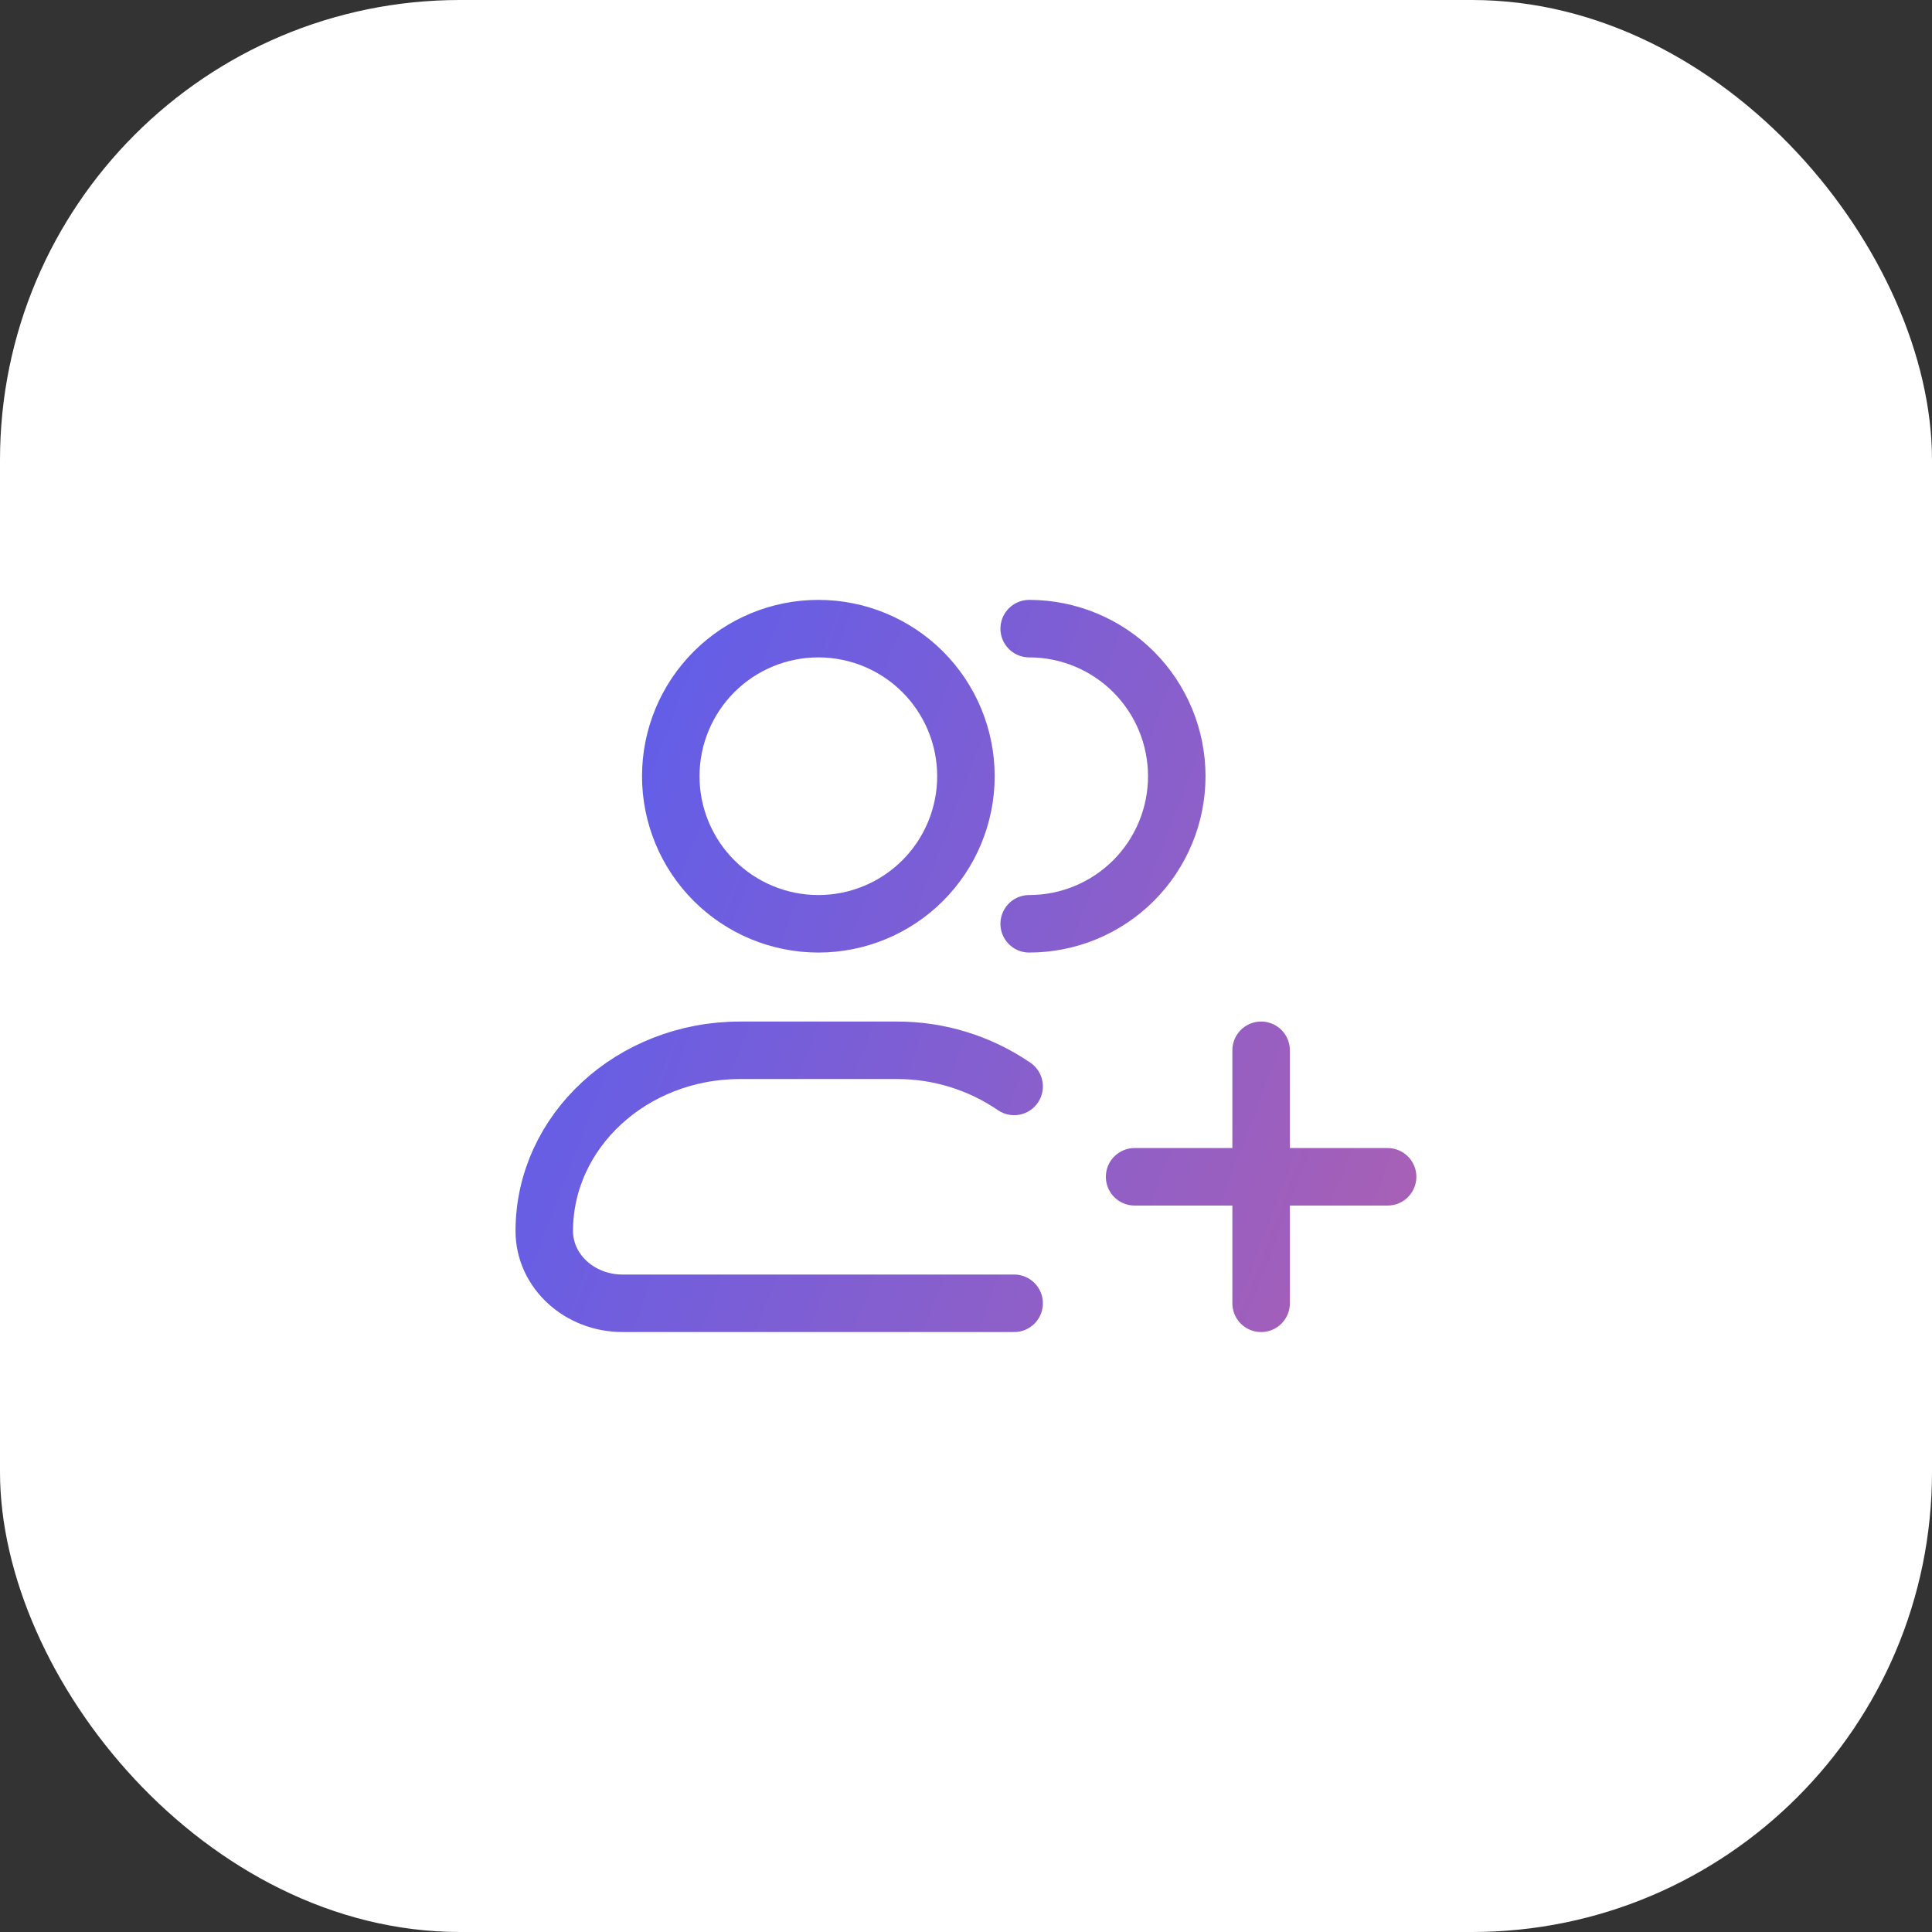 <svg width="84" height="84" viewBox="0 0 84 84" fill="none" xmlns="http://www.w3.org/2000/svg">
<rect x="0" y="0" width="84" height="84" fill="#333333" stroke="none"/>
<rect width="84" height="84" rx="20" fill="white"/>
<path d="M44.747 40.165C46.449 40.165 48.081 39.489 49.285 38.286C50.488 37.083 51.164 35.45 51.164 33.749C51.164 32.047 50.488 30.415 49.285 29.211C48.081 28.008 46.449 27.332 44.747 27.332M44.093 56.665H27.069C25.188 56.665 23.664 55.259 23.664 53.523C23.664 49.184 27.476 45.665 32.176 45.665H38.985C40.808 45.659 42.589 46.207 44.093 47.236M54.831 45.665V56.665M60.331 51.165H49.331M41.997 33.749C41.997 35.45 41.321 37.083 40.118 38.286C38.915 39.489 37.282 40.165 35.581 40.165C33.879 40.165 32.247 39.489 31.044 38.286C29.84 37.083 29.164 35.45 29.164 33.749C29.164 32.047 29.84 30.415 31.044 29.211C32.247 28.008 33.879 27.332 35.581 27.332C37.282 27.332 38.915 28.008 40.118 29.211C41.321 30.415 41.997 32.047 41.997 33.749Z" stroke="url(#paint0_linear_16021_97021)" stroke-width="2.5" stroke-linecap="round" stroke-linejoin="round"/>
<defs>
<linearGradient id="paint0_linear_16021_97021" x1="17.582" y1="23.109" x2="107.384" y2="57.416" gradientUnits="userSpaceOnUse">
<stop stop-color="#4C5DF8"/>
<stop offset="1" stop-color="#F7627C"/>
</linearGradient>
</defs>
</svg>
